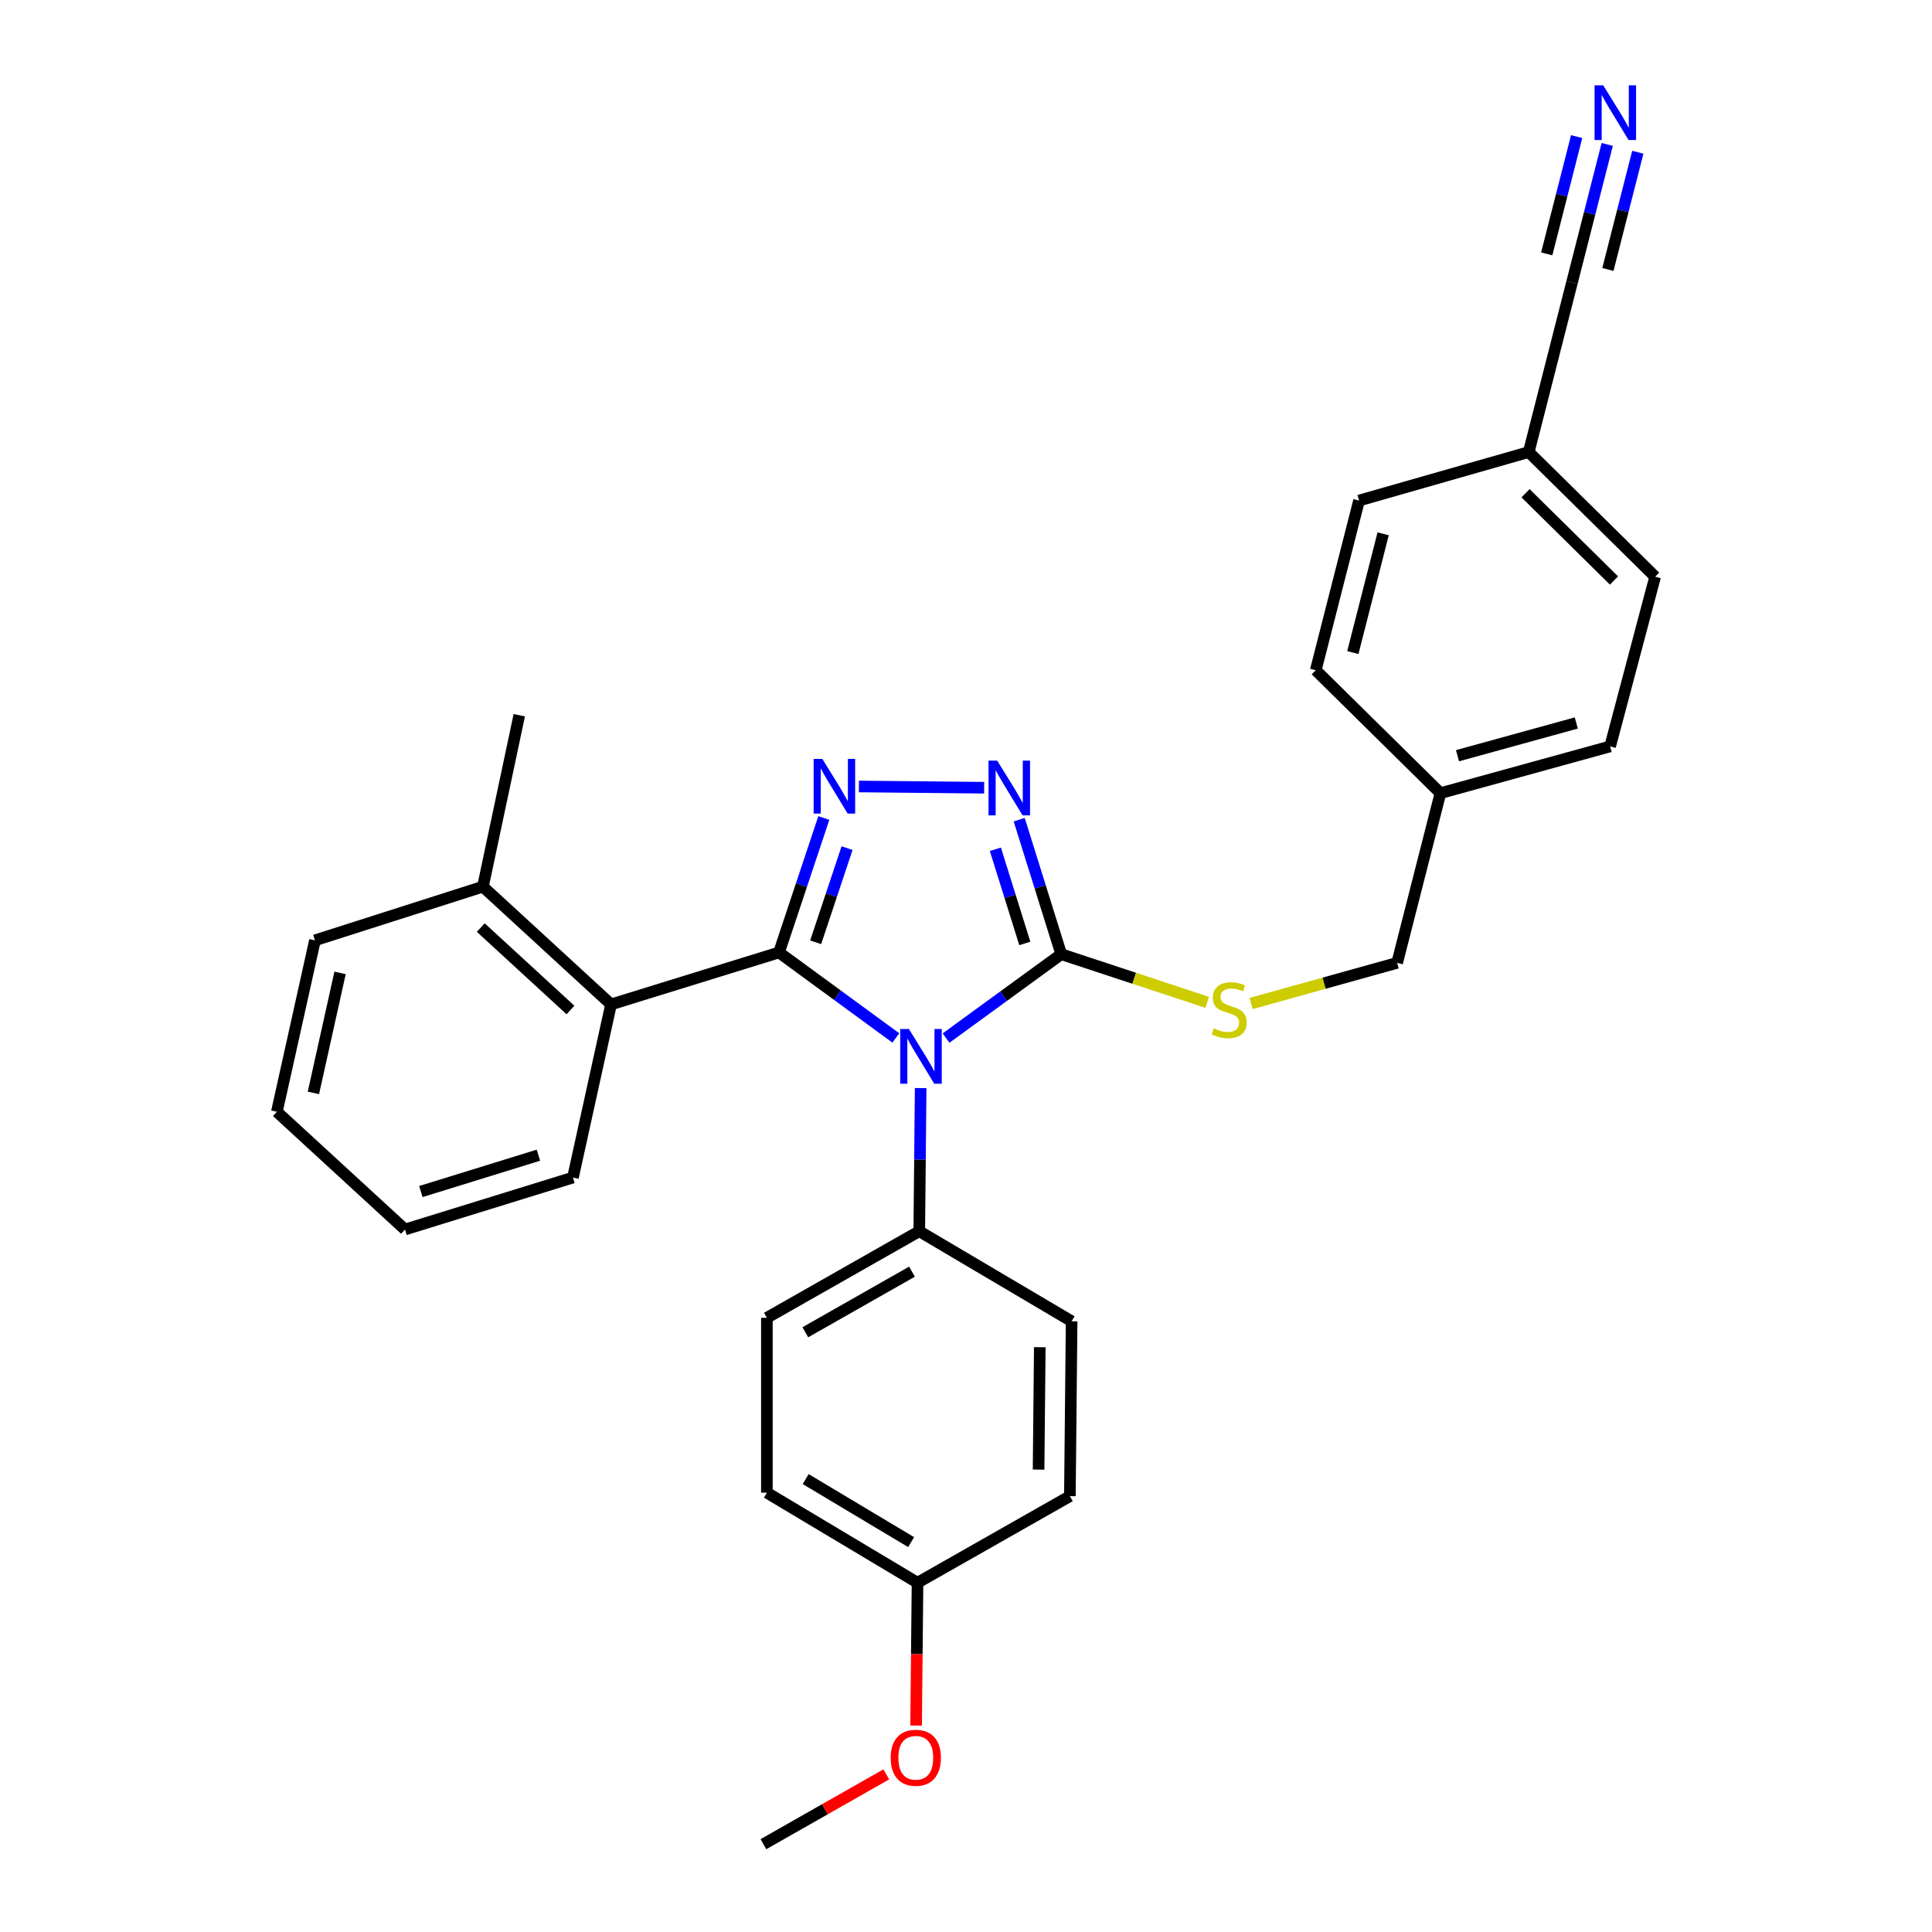 <?xml version='1.0' encoding='iso-8859-1'?>
<svg version='1.1' baseProfile='full'
              xmlns='http://www.w3.org/2000/svg'
                      xmlns:rdkit='http://www.rdkit.org/xml'
                      xmlns:xlink='http://www.w3.org/1999/xlink'
                  xml:space='preserve'
width='1000px' height='1000px' viewBox='0 0 1000 1000'>
<!-- END OF HEADER -->
<rect style='opacity:1.0;fill:#FFFFFF;stroke:none' width='1000' height='1000' x='0' y='0'> </rect>
<path class='bond-0' d='M 509.402,407.726 L 444.564,407.082' style='fill:none;fill-rule:evenodd;stroke:#0000FF;stroke-width:6px;stroke-linecap:butt;stroke-linejoin:miter;stroke-opacity:1' />
<path class='bond-1' d='M 527.535,424.268 L 538.415,459.079' style='fill:none;fill-rule:evenodd;stroke:#0000FF;stroke-width:6px;stroke-linecap:butt;stroke-linejoin:miter;stroke-opacity:1' />
<path class='bond-1' d='M 538.415,459.079 L 549.295,493.889' style='fill:none;fill-rule:evenodd;stroke:#000000;stroke-width:6px;stroke-linecap:butt;stroke-linejoin:miter;stroke-opacity:1' />
<path class='bond-1' d='M 515.202,439.586 L 522.818,463.953' style='fill:none;fill-rule:evenodd;stroke:#0000FF;stroke-width:6px;stroke-linecap:butt;stroke-linejoin:miter;stroke-opacity:1' />
<path class='bond-1' d='M 522.818,463.953 L 530.434,488.321' style='fill:none;fill-rule:evenodd;stroke:#000000;stroke-width:6px;stroke-linecap:butt;stroke-linejoin:miter;stroke-opacity:1' />
<path class='bond-2' d='M 426.41,423.383 L 414.809,458.187' style='fill:none;fill-rule:evenodd;stroke:#0000FF;stroke-width:6px;stroke-linecap:butt;stroke-linejoin:miter;stroke-opacity:1' />
<path class='bond-2' d='M 414.809,458.187 L 403.208,492.99' style='fill:none;fill-rule:evenodd;stroke:#000000;stroke-width:6px;stroke-linecap:butt;stroke-linejoin:miter;stroke-opacity:1' />
<path class='bond-2' d='M 438.432,438.992 L 430.311,463.354' style='fill:none;fill-rule:evenodd;stroke:#0000FF;stroke-width:6px;stroke-linecap:butt;stroke-linejoin:miter;stroke-opacity:1' />
<path class='bond-2' d='M 430.311,463.354 L 422.191,487.717' style='fill:none;fill-rule:evenodd;stroke:#000000;stroke-width:6px;stroke-linecap:butt;stroke-linejoin:miter;stroke-opacity:1' />
<path class='bond-3' d='M 403.208,492.99 L 316.275,519.88' style='fill:none;fill-rule:evenodd;stroke:#000000;stroke-width:6px;stroke-linecap:butt;stroke-linejoin:miter;stroke-opacity:1' />
<path class='bond-4' d='M 403.208,492.99 L 433.444,515.113' style='fill:none;fill-rule:evenodd;stroke:#000000;stroke-width:6px;stroke-linecap:butt;stroke-linejoin:miter;stroke-opacity:1' />
<path class='bond-4' d='M 433.444,515.113 L 463.68,537.237' style='fill:none;fill-rule:evenodd;stroke:#0000FF;stroke-width:6px;stroke-linecap:butt;stroke-linejoin:miter;stroke-opacity:1' />
<path class='bond-5' d='M 489.681,537.304 L 519.488,515.596' style='fill:none;fill-rule:evenodd;stroke:#0000FF;stroke-width:6px;stroke-linecap:butt;stroke-linejoin:miter;stroke-opacity:1' />
<path class='bond-5' d='M 519.488,515.596 L 549.295,493.889' style='fill:none;fill-rule:evenodd;stroke:#000000;stroke-width:6px;stroke-linecap:butt;stroke-linejoin:miter;stroke-opacity:1' />
<path class='bond-6' d='M 476.535,563.184 L 476.171,600.232' style='fill:none;fill-rule:evenodd;stroke:#0000FF;stroke-width:6px;stroke-linecap:butt;stroke-linejoin:miter;stroke-opacity:1' />
<path class='bond-6' d='M 476.171,600.232 L 475.807,637.28' style='fill:none;fill-rule:evenodd;stroke:#000000;stroke-width:6px;stroke-linecap:butt;stroke-linejoin:miter;stroke-opacity:1' />
<path class='bond-7' d='M 549.295,493.889 L 587.077,506.353' style='fill:none;fill-rule:evenodd;stroke:#000000;stroke-width:6px;stroke-linecap:butt;stroke-linejoin:miter;stroke-opacity:1' />
<path class='bond-7' d='M 587.077,506.353 L 624.859,518.817' style='fill:none;fill-rule:evenodd;stroke:#CCCC00;stroke-width:6px;stroke-linecap:butt;stroke-linejoin:miter;stroke-opacity:1' />
<path class='bond-8' d='M 831.895,74.751 L 822.787,110.454' style='fill:none;fill-rule:evenodd;stroke:#0000FF;stroke-width:6px;stroke-linecap:butt;stroke-linejoin:miter;stroke-opacity:1' />
<path class='bond-8' d='M 822.787,110.454 L 813.68,146.157' style='fill:none;fill-rule:evenodd;stroke:#000000;stroke-width:6px;stroke-linecap:butt;stroke-linejoin:miter;stroke-opacity:1' />
<path class='bond-8' d='M 816.061,70.712 L 808.32,101.059' style='fill:none;fill-rule:evenodd;stroke:#0000FF;stroke-width:6px;stroke-linecap:butt;stroke-linejoin:miter;stroke-opacity:1' />
<path class='bond-8' d='M 808.32,101.059 L 800.578,131.407' style='fill:none;fill-rule:evenodd;stroke:#000000;stroke-width:6px;stroke-linecap:butt;stroke-linejoin:miter;stroke-opacity:1' />
<path class='bond-8' d='M 847.729,78.79 L 839.987,109.137' style='fill:none;fill-rule:evenodd;stroke:#0000FF;stroke-width:6px;stroke-linecap:butt;stroke-linejoin:miter;stroke-opacity:1' />
<path class='bond-8' d='M 839.987,109.137 L 832.246,139.485' style='fill:none;fill-rule:evenodd;stroke:#000000;stroke-width:6px;stroke-linecap:butt;stroke-linejoin:miter;stroke-opacity:1' />
<path class='bond-9' d='M 647.564,519.412 L 685.362,508.893' style='fill:none;fill-rule:evenodd;stroke:#CCCC00;stroke-width:6px;stroke-linecap:butt;stroke-linejoin:miter;stroke-opacity:1' />
<path class='bond-9' d='M 685.362,508.893 L 723.161,498.374' style='fill:none;fill-rule:evenodd;stroke:#000000;stroke-width:6px;stroke-linecap:butt;stroke-linejoin:miter;stroke-opacity:1' />
<path class='bond-10' d='M 813.68,146.157 L 791.275,233.988' style='fill:none;fill-rule:evenodd;stroke:#000000;stroke-width:6px;stroke-linecap:butt;stroke-linejoin:miter;stroke-opacity:1' />
<path class='bond-11' d='M 791.275,233.988 L 856.693,298.516' style='fill:none;fill-rule:evenodd;stroke:#000000;stroke-width:6px;stroke-linecap:butt;stroke-linejoin:miter;stroke-opacity:1' />
<path class='bond-11' d='M 789.612,255.301 L 835.405,300.471' style='fill:none;fill-rule:evenodd;stroke:#000000;stroke-width:6px;stroke-linecap:butt;stroke-linejoin:miter;stroke-opacity:1' />
<path class='bond-12' d='M 791.275,233.988 L 703.443,259.081' style='fill:none;fill-rule:evenodd;stroke:#000000;stroke-width:6px;stroke-linecap:butt;stroke-linejoin:miter;stroke-opacity:1' />
<path class='bond-13' d='M 396.935,772.609 L 474.908,819.216' style='fill:none;fill-rule:evenodd;stroke:#000000;stroke-width:6px;stroke-linecap:butt;stroke-linejoin:miter;stroke-opacity:1' />
<path class='bond-13' d='M 417.015,765.574 L 471.596,798.199' style='fill:none;fill-rule:evenodd;stroke:#000000;stroke-width:6px;stroke-linecap:butt;stroke-linejoin:miter;stroke-opacity:1' />
<path class='bond-14' d='M 396.935,772.609 L 396.935,682.09' style='fill:none;fill-rule:evenodd;stroke:#000000;stroke-width:6px;stroke-linecap:butt;stroke-linejoin:miter;stroke-opacity:1' />
<path class='bond-15' d='M 474.908,819.216 L 553.77,774.406' style='fill:none;fill-rule:evenodd;stroke:#000000;stroke-width:6px;stroke-linecap:butt;stroke-linejoin:miter;stroke-opacity:1' />
<path class='bond-16' d='M 474.908,819.216 L 474.541,856.184' style='fill:none;fill-rule:evenodd;stroke:#000000;stroke-width:6px;stroke-linecap:butt;stroke-linejoin:miter;stroke-opacity:1' />
<path class='bond-16' d='M 474.541,856.184 L 474.174,893.152' style='fill:none;fill-rule:evenodd;stroke:#FF0000;stroke-width:6px;stroke-linecap:butt;stroke-linejoin:miter;stroke-opacity:1' />
<path class='bond-17' d='M 163.025,486.717 L 143.307,575.448' style='fill:none;fill-rule:evenodd;stroke:#000000;stroke-width:6px;stroke-linecap:butt;stroke-linejoin:miter;stroke-opacity:1' />
<path class='bond-17' d='M 176.019,503.572 L 162.217,565.683' style='fill:none;fill-rule:evenodd;stroke:#000000;stroke-width:6px;stroke-linecap:butt;stroke-linejoin:miter;stroke-opacity:1' />
<path class='bond-18' d='M 163.025,486.717 L 249.958,458.938' style='fill:none;fill-rule:evenodd;stroke:#000000;stroke-width:6px;stroke-linecap:butt;stroke-linejoin:miter;stroke-opacity:1' />
<path class='bond-19' d='M 143.307,575.448 L 209.624,636.39' style='fill:none;fill-rule:evenodd;stroke:#000000;stroke-width:6px;stroke-linecap:butt;stroke-linejoin:miter;stroke-opacity:1' />
<path class='bond-20' d='M 209.624,636.39 L 296.557,609.5' style='fill:none;fill-rule:evenodd;stroke:#000000;stroke-width:6px;stroke-linecap:butt;stroke-linejoin:miter;stroke-opacity:1' />
<path class='bond-20' d='M 217.835,616.745 L 278.688,597.923' style='fill:none;fill-rule:evenodd;stroke:#000000;stroke-width:6px;stroke-linecap:butt;stroke-linejoin:miter;stroke-opacity:1' />
<path class='bond-21' d='M 296.557,609.5 L 316.275,519.88' style='fill:none;fill-rule:evenodd;stroke:#000000;stroke-width:6px;stroke-linecap:butt;stroke-linejoin:miter;stroke-opacity:1' />
<path class='bond-22' d='M 316.275,519.88 L 249.958,458.938' style='fill:none;fill-rule:evenodd;stroke:#000000;stroke-width:6px;stroke-linecap:butt;stroke-linejoin:miter;stroke-opacity:1' />
<path class='bond-22' d='M 295.271,522.771 L 248.849,480.111' style='fill:none;fill-rule:evenodd;stroke:#000000;stroke-width:6px;stroke-linecap:butt;stroke-linejoin:miter;stroke-opacity:1' />
<path class='bond-23' d='M 249.958,458.938 L 268.778,370.207' style='fill:none;fill-rule:evenodd;stroke:#000000;stroke-width:6px;stroke-linecap:butt;stroke-linejoin:miter;stroke-opacity:1' />
<path class='bond-24' d='M 553.77,774.406 L 554.669,683.887' style='fill:none;fill-rule:evenodd;stroke:#000000;stroke-width:6px;stroke-linecap:butt;stroke-linejoin:miter;stroke-opacity:1' />
<path class='bond-24' d='M 537.565,760.666 L 538.194,697.303' style='fill:none;fill-rule:evenodd;stroke:#000000;stroke-width:6px;stroke-linecap:butt;stroke-linejoin:miter;stroke-opacity:1' />
<path class='bond-25' d='M 554.669,683.887 L 475.807,637.28' style='fill:none;fill-rule:evenodd;stroke:#000000;stroke-width:6px;stroke-linecap:butt;stroke-linejoin:miter;stroke-opacity:1' />
<path class='bond-26' d='M 475.807,637.28 L 396.935,682.09' style='fill:none;fill-rule:evenodd;stroke:#000000;stroke-width:6px;stroke-linecap:butt;stroke-linejoin:miter;stroke-opacity:1' />
<path class='bond-26' d='M 472.048,658.209 L 416.838,689.576' style='fill:none;fill-rule:evenodd;stroke:#000000;stroke-width:6px;stroke-linecap:butt;stroke-linejoin:miter;stroke-opacity:1' />
<path class='bond-27' d='M 458.741,918.41 L 426.944,936.478' style='fill:none;fill-rule:evenodd;stroke:#FF0000;stroke-width:6px;stroke-linecap:butt;stroke-linejoin:miter;stroke-opacity:1' />
<path class='bond-27' d='M 426.944,936.478 L 395.146,954.545' style='fill:none;fill-rule:evenodd;stroke:#000000;stroke-width:6px;stroke-linecap:butt;stroke-linejoin:miter;stroke-opacity:1' />
<path class='bond-28' d='M 745.566,410.542 L 681.038,346.903' style='fill:none;fill-rule:evenodd;stroke:#000000;stroke-width:6px;stroke-linecap:butt;stroke-linejoin:miter;stroke-opacity:1' />
<path class='bond-29' d='M 745.566,410.542 L 723.161,498.374' style='fill:none;fill-rule:evenodd;stroke:#000000;stroke-width:6px;stroke-linecap:butt;stroke-linejoin:miter;stroke-opacity:1' />
<path class='bond-30' d='M 745.566,410.542 L 833.398,386.339' style='fill:none;fill-rule:evenodd;stroke:#000000;stroke-width:6px;stroke-linecap:butt;stroke-linejoin:miter;stroke-opacity:1' />
<path class='bond-30' d='M 754.4,391.158 L 815.882,374.216' style='fill:none;fill-rule:evenodd;stroke:#000000;stroke-width:6px;stroke-linecap:butt;stroke-linejoin:miter;stroke-opacity:1' />
<path class='bond-31' d='M 856.693,298.516 L 833.398,386.339' style='fill:none;fill-rule:evenodd;stroke:#000000;stroke-width:6px;stroke-linecap:butt;stroke-linejoin:miter;stroke-opacity:1' />
<path class='bond-32' d='M 703.443,259.081 L 681.038,346.903' style='fill:none;fill-rule:evenodd;stroke:#000000;stroke-width:6px;stroke-linecap:butt;stroke-linejoin:miter;stroke-opacity:1' />
<path class='bond-32' d='M 715.916,276.293 L 700.232,337.769' style='fill:none;fill-rule:evenodd;stroke:#000000;stroke-width:6px;stroke-linecap:butt;stroke-linejoin:miter;stroke-opacity:1' />
<path  class='atom-0' d='M 516.145 393.695
L 525.425 408.695
Q 526.345 410.175, 527.825 412.855
Q 529.305 415.535, 529.385 415.695
L 529.385 393.695
L 533.145 393.695
L 533.145 422.015
L 529.265 422.015
L 519.305 405.615
Q 518.145 403.695, 516.905 401.495
Q 515.705 399.295, 515.345 398.615
L 515.345 422.015
L 511.665 422.015
L 511.665 393.695
L 516.145 393.695
' fill='#0000FF'/>
<path  class='atom-1' d='M 425.626 392.796
L 434.906 407.796
Q 435.826 409.276, 437.306 411.956
Q 438.786 414.636, 438.866 414.796
L 438.866 392.796
L 442.626 392.796
L 442.626 421.116
L 438.746 421.116
L 428.786 404.716
Q 427.626 402.796, 426.386 400.596
Q 425.186 398.396, 424.826 397.716
L 424.826 421.116
L 421.146 421.116
L 421.146 392.796
L 425.626 392.796
' fill='#0000FF'/>
<path  class='atom-3' d='M 470.436 532.601
L 479.716 547.601
Q 480.636 549.081, 482.116 551.761
Q 483.596 554.441, 483.676 554.601
L 483.676 532.601
L 487.436 532.601
L 487.436 560.921
L 483.556 560.921
L 473.596 544.521
Q 472.436 542.601, 471.196 540.401
Q 469.996 538.201, 469.636 537.521
L 469.636 560.921
L 465.956 560.921
L 465.956 532.601
L 470.436 532.601
' fill='#0000FF'/>
<path  class='atom-5' d='M 829.825 44.165
L 839.105 59.165
Q 840.025 60.645, 841.505 63.325
Q 842.985 66.005, 843.065 66.165
L 843.065 44.165
L 846.825 44.165
L 846.825 72.485
L 842.945 72.485
L 832.985 56.085
Q 831.825 54.165, 830.585 51.965
Q 829.385 49.765, 829.025 49.085
L 829.025 72.485
L 825.345 72.485
L 825.345 44.165
L 829.825 44.165
' fill='#0000FF'/>
<path  class='atom-6' d='M 628.228 532.287
Q 628.548 532.407, 629.868 532.967
Q 631.188 533.527, 632.628 533.887
Q 634.108 534.207, 635.548 534.207
Q 638.228 534.207, 639.788 532.927
Q 641.348 531.607, 641.348 529.327
Q 641.348 527.767, 640.548 526.807
Q 639.788 525.847, 638.588 525.327
Q 637.388 524.807, 635.388 524.207
Q 632.868 523.447, 631.348 522.727
Q 629.868 522.007, 628.788 520.487
Q 627.748 518.967, 627.748 516.407
Q 627.748 512.847, 630.148 510.647
Q 632.588 508.447, 637.388 508.447
Q 640.668 508.447, 644.388 510.007
L 643.468 513.087
Q 640.068 511.687, 637.508 511.687
Q 634.748 511.687, 633.228 512.847
Q 631.708 513.967, 631.748 515.927
Q 631.748 517.447, 632.508 518.367
Q 633.308 519.287, 634.428 519.807
Q 635.588 520.327, 637.508 520.927
Q 640.068 521.727, 641.588 522.527
Q 643.108 523.327, 644.188 524.967
Q 645.308 526.567, 645.308 529.327
Q 645.308 533.247, 642.668 535.367
Q 640.068 537.447, 635.708 537.447
Q 633.188 537.447, 631.268 536.887
Q 629.388 536.367, 627.148 535.447
L 628.228 532.287
' fill='#CCCC00'/>
<path  class='atom-22' d='M 461.009 909.815
Q 461.009 903.015, 464.369 899.215
Q 467.729 895.415, 474.009 895.415
Q 480.289 895.415, 483.649 899.215
Q 487.009 903.015, 487.009 909.815
Q 487.009 916.695, 483.609 920.615
Q 480.209 924.495, 474.009 924.495
Q 467.769 924.495, 464.369 920.615
Q 461.009 916.735, 461.009 909.815
M 474.009 921.295
Q 478.329 921.295, 480.649 918.415
Q 483.009 915.495, 483.009 909.815
Q 483.009 904.255, 480.649 901.455
Q 478.329 898.615, 474.009 898.615
Q 469.689 898.615, 467.329 901.415
Q 465.009 904.215, 465.009 909.815
Q 465.009 915.535, 467.329 918.415
Q 469.689 921.295, 474.009 921.295
' fill='#FF0000'/>
</svg>
